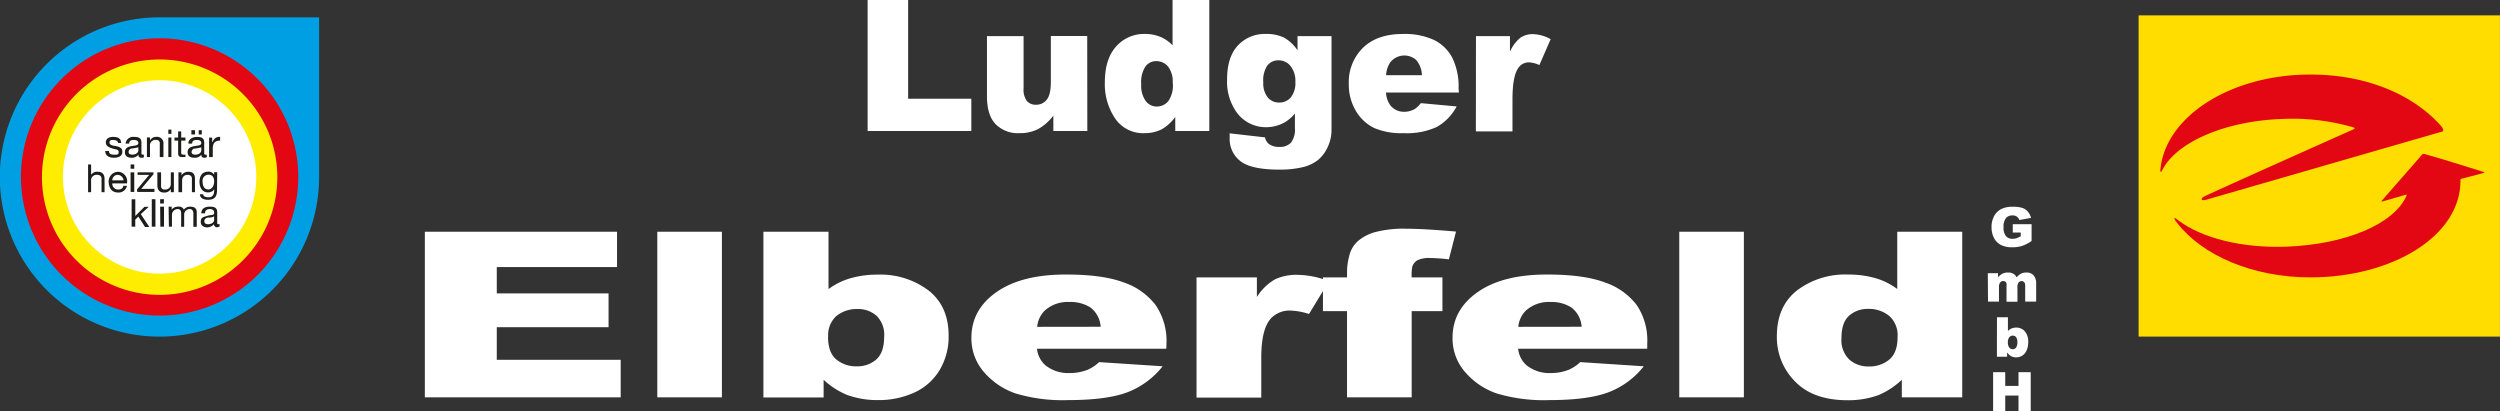 <svg xmlns="http://www.w3.org/2000/svg" viewBox="0 0 546.37 89.93"><rect x="0" y="0" width="546.37" height="89.93" fill="#333333" stroke="none"/><defs><style>.cls-1,.cls-5{fill:#fff;}.cls-2{fill:#009fe3;}.cls-2,.cls-3,.cls-4,.cls-5,.cls-6{fill-rule:evenodd;}.cls-3{fill:#e30613;}.cls-4{fill:#ffed00;}.cls-6{fill:#1d1d1b;}.cls-7{fill:#fd0;}</style></defs><g id="Ebene_2" data-name="Ebene 2"><g id="Ebene_1-2" data-name="Ebene 1"><path class="cls-1" d="M189.62,0h8.85V21.58h13.81v7.05H189.62Z"/><path class="cls-1" d="M237.63,28.63h-7.42V25.27a10.86,10.86,0,0,1-3.35,2.95,8.87,8.87,0,0,1-4.15.88,6.77,6.77,0,0,1-5.15-2c-1.24-1.31-1.86-3.32-1.86-6.05V7.89h8V19.3a4.2,4.2,0,0,0,.72,2.77,2.55,2.55,0,0,0,2,.82,2.88,2.88,0,0,0,2.33-1.09c.61-.73.91-2,.91-3.93v-10h7.95Z"/><path class="cls-1" d="M264.29,0V28.63h-7.44V25.57A9.88,9.88,0,0,1,254,28.2a8.13,8.13,0,0,1-3.83.9,7.38,7.38,0,0,1-6.47-3.22,13.41,13.41,0,0,1-2.24-7.83q0-5.16,2.47-7.89a8.08,8.08,0,0,1,6.28-2.74,8.69,8.69,0,0,1,3.37.63,7.57,7.57,0,0,1,2.68,1.87V0Zm-8,18.2a5.47,5.47,0,0,0-1-3.64,3.31,3.31,0,0,0-2.62-1.2,2.87,2.87,0,0,0-2.32,1.15,6.17,6.17,0,0,0-.94,3.87,5.81,5.81,0,0,0,1,3.72,3,3,0,0,0,2.39,1.18,3.23,3.23,0,0,0,2.54-1.19A6,6,0,0,0,256.32,18.2Z"/><path class="cls-1" d="M283.57,7.89H291V27.48l0,.92a8.71,8.71,0,0,1-.83,3.72A7.77,7.77,0,0,1,288,35a8.52,8.52,0,0,1-3.49,1.58,21.52,21.52,0,0,1-4.86.49q-6.24,0-8.58-1.87a6.1,6.1,0,0,1-2.33-5c0-.26,0-.62,0-1.06l7.72.88a2.47,2.47,0,0,0,.9,1.48,3.74,3.74,0,0,0,2.21.61,3.32,3.32,0,0,0,2.56-.92A4.68,4.68,0,0,0,283,28V24.8a8.27,8.27,0,0,1-2.34,2,8.33,8.33,0,0,1-4,1A7.85,7.85,0,0,1,270,24.16a11.54,11.54,0,0,1-1.82-6.82q0-4.85,2.34-7.38a8,8,0,0,1,6.14-2.54,8.68,8.68,0,0,1,4,.82A8.65,8.65,0,0,1,283.57,11ZM276.09,18a4.9,4.9,0,0,0,1,3.33,3.18,3.18,0,0,0,2.52,1.08,3.23,3.23,0,0,0,2.49-1.12,5,5,0,0,0,1-3.39A5.14,5.14,0,0,0,282,14.38a3.33,3.33,0,0,0-2.58-1.2A3,3,0,0,0,277,14.29,5.74,5.74,0,0,0,276.09,18Z"/><path class="cls-1" d="M318.84,20.23H302.91a5.13,5.13,0,0,0,1,2.86,3.79,3.79,0,0,0,3,1.34,4.55,4.55,0,0,0,2.23-.58,5.44,5.44,0,0,0,1.38-1.31l7.83.72a11.09,11.09,0,0,1-4.33,4.48,15.68,15.68,0,0,1-7.29,1.36,15,15,0,0,1-6.48-1.16,9.54,9.54,0,0,1-3.92-3.69,11.2,11.2,0,0,1-1.55-5.95,10.48,10.48,0,0,1,3.11-7.87q3.12-3,8.61-3a15.28,15.28,0,0,1,7,1.35,9.1,9.1,0,0,1,3.93,3.91,14.36,14.36,0,0,1,1.34,6.66Zm-8.08-3.8a5.38,5.38,0,0,0-1.24-3.31,3.91,3.91,0,0,0-5.68.51,5.47,5.47,0,0,0-.91,2.8Z"/><path class="cls-1" d="M322.57,7.89H330v3.4a8.25,8.25,0,0,1,2.22-3,4.69,4.69,0,0,1,2.82-.83,8.37,8.37,0,0,1,3.85,1.1l-2.46,5.66a6.3,6.3,0,0,0-2.23-.59,2.75,2.75,0,0,0-2.42,1.29q-1.23,1.81-1.23,6.8v7h-8Z"/><path class="cls-1" d="M92.85,50.64h42v7.73H108.57v5.75H133v7.39H108.57v7.13h27.08v8.2H92.85Z"/><path class="cls-1" d="M143.65,50.64h14.12v36.2H143.65Z"/><path class="cls-1" d="M166.84,50.64h14.23V63.18a15.17,15.17,0,0,1,4.8-2.37,21.24,21.24,0,0,1,5.94-.79,17.46,17.46,0,0,1,11.11,3.45q4.4,3.45,4.4,9.89a14.18,14.18,0,0,1-2,7.57,12.42,12.42,0,0,1-5.56,4.89,18.71,18.71,0,0,1-7.87,1.62,19.43,19.43,0,0,1-6.79-1.14A17.08,17.08,0,0,1,180,83v3.87H166.84Zm14.13,23q0,3.38,1.78,4.9a6.75,6.75,0,0,0,4.52,1.52,6.21,6.21,0,0,0,4.24-1.5c1.14-1,1.72-2.67,1.72-5A5.73,5.73,0,0,0,191.55,69a6,6,0,0,0-4.07-1.46,7.07,7.07,0,0,0-4.69,1.52A5.64,5.64,0,0,0,181,73.66Z"/><path class="cls-1" d="M254.89,76.22H226.64a5.53,5.53,0,0,0,1.83,3.61,8,8,0,0,0,5.33,1.7,10.5,10.5,0,0,0,3.95-.74,8.8,8.8,0,0,0,2.46-1.65l13.88.91a17.89,17.89,0,0,1-7.68,5.67q-4.5,1.71-12.92,1.72A35.85,35.85,0,0,1,222,86a15.87,15.87,0,0,1-6.94-4.67,11.14,11.14,0,0,1-2.76-7.52q0-6.15,5.52-10T233.08,60q7.89,0,12.46,1.71a14.69,14.69,0,0,1,7,4.94,13.82,13.82,0,0,1,2.39,8.42Zm-14.34-4.81a5.81,5.81,0,0,0-2.19-4.18A8.05,8.05,0,0,0,233.67,66a7.48,7.48,0,0,0-5.37,1.9,5.74,5.74,0,0,0-1.63,3.53Z"/><path class="cls-1" d="M261.5,60.62h13.19v4.29a11.41,11.41,0,0,1,3.93-3.84,10.8,10.8,0,0,1,5-1,19.51,19.51,0,0,1,6.82,1.39l-4.36,7.16a14.6,14.6,0,0,0-3.95-.74,5.59,5.59,0,0,0-4.3,1.63q-2.18,2.3-2.18,8.59v8.79H261.5Z"/><path class="cls-1" d="M308.52,60.62h6.72V68h-6.72V86.84H294.39V68h-5.26V60.62h5.26V59.43a14.22,14.22,0,0,1,.49-3.53,6.23,6.23,0,0,1,1.82-3.15,9.81,9.81,0,0,1,3.74-2,24.62,24.62,0,0,1,7-.76q3.7,0,10.77.62l-1.56,6.07a38.34,38.34,0,0,0-4.08-.29,6,6,0,0,0-2.74.46,2.52,2.52,0,0,0-1.18,1.44A9.79,9.79,0,0,0,308.52,60.62Z"/><path class="cls-1" d="M360,76.22H331.79a5.53,5.53,0,0,0,1.83,3.61,8,8,0,0,0,5.33,1.7,10.5,10.5,0,0,0,3.95-.74,8.8,8.8,0,0,0,2.46-1.65l13.88.91a17.89,17.89,0,0,1-7.68,5.67q-4.5,1.71-12.92,1.72A35.85,35.85,0,0,1,327.15,86a15.87,15.87,0,0,1-6.94-4.67,11.14,11.14,0,0,1-2.76-7.52q0-6.15,5.53-10T338.23,60q7.89,0,12.46,1.71a14.69,14.69,0,0,1,7,4.94A13.82,13.82,0,0,1,360,75.09Zm-14.33-4.81a5.85,5.85,0,0,0-2.2-4.18A8.05,8.05,0,0,0,338.82,66a7.48,7.48,0,0,0-5.37,1.9,5.74,5.74,0,0,0-1.63,3.53Z"/><path class="cls-1" d="M367,50.64h14.12v36.2H367Z"/><path class="cls-1" d="M428.84,50.64v36.2h-13.2V83a17.15,17.15,0,0,1-5.05,3.33,19.23,19.23,0,0,1-6.79,1.14q-7.51,0-11.47-4.08a13.66,13.66,0,0,1-4-9.9q0-6.52,4.38-10A17.44,17.44,0,0,1,403.87,60a21.3,21.3,0,0,1,6,.79,14.81,14.81,0,0,1,4.77,2.37V50.64Zm-14.13,23a5.62,5.62,0,0,0-1.84-4.61,7,7,0,0,0-4.64-1.52A6.05,6.05,0,0,0,404.11,69c-1.1,1-1.66,2.6-1.66,4.89a5.88,5.88,0,0,0,1.72,4.7,6.19,6.19,0,0,0,4.24,1.5,6.8,6.8,0,0,0,4.5-1.51Q414.71,77.07,414.71,73.66Z"/><path class="cls-1" d="M439.89,50.82V49H444v3.66a8.11,8.11,0,0,1-2.09,1.09,6.86,6.86,0,0,1-2.15.29,5.2,5.2,0,0,1-2.49-.52A3.5,3.5,0,0,1,435.78,52a5,5,0,0,1-.53-2.37,4.89,4.89,0,0,1,.58-2.44,3.68,3.68,0,0,1,1.7-1.58,5.46,5.46,0,0,1,2.35-.42,6.64,6.64,0,0,1,2.13.26,2.76,2.76,0,0,1,1.17.8,3.62,3.62,0,0,1,.7,1.37l-2.56.46a1.42,1.42,0,0,0-.54-.74,1.6,1.6,0,0,0-1-.26,1.74,1.74,0,0,0-1.39.6,2.92,2.92,0,0,0-.52,1.92,3,3,0,0,0,.52,2,1.87,1.87,0,0,0,1.46.59,2.65,2.65,0,0,0,.85-.13,4.21,4.21,0,0,0,.93-.44v-.8Z"/><path class="cls-1" d="M434.43,59.71h2.23v.9a3.05,3.05,0,0,1,1-.81,2.67,2.67,0,0,1,1.18-.24,2.22,2.22,0,0,1,1.18.27,1.93,1.93,0,0,1,.71.78,3.84,3.84,0,0,1,1-.83,2.72,2.72,0,0,1,1.14-.22,2,2,0,0,1,1.56.6A2.67,2.67,0,0,1,445,62v3.91H442.6V62.38a1,1,0,0,0-.16-.62.72.72,0,0,0-.6-.33.87.87,0,0,0-.68.31,1.52,1.52,0,0,0-.25,1v3.21h-2.39V62.5a2.24,2.24,0,0,0,0-.56.76.76,0,0,0-.26-.37.72.72,0,0,0-.45-.15.85.85,0,0,0-.67.31,1.56,1.56,0,0,0-.27,1v3.18h-2.39Z"/><path class="cls-1" d="M436.43,69.34h2.4v3a2.46,2.46,0,0,1,.81-.56,2.75,2.75,0,0,1,1-.19,2.45,2.45,0,0,1,1.88.82,3.36,3.36,0,0,1,.74,2.35,4.33,4.33,0,0,1-.34,1.79,2.45,2.45,0,0,1-.94,1.16,2.38,2.38,0,0,1-1.33.39,2.47,2.47,0,0,1-1.15-.27,3.14,3.14,0,0,1-.85-.79v.92h-2.23Zm2.39,5.46a1.81,1.81,0,0,0,.3,1.16.94.94,0,0,0,.76.36.9.9,0,0,0,.72-.35,1.94,1.94,0,0,0,.29-1.19,1.7,1.7,0,0,0-.28-1.09.86.86,0,0,0-.69-.34,1,1,0,0,0-.8.36A1.67,1.67,0,0,0,438.82,74.8Z"/><path class="cls-1" d="M435.59,81.34h2.65v3h2.9v-3h2.67v8.59h-2.67V86.45h-2.9v3.48h-2.65Z"/><path class="cls-2" d="M34.88,3.79l34.86,0,0,34.83A34.89,34.89,0,1,1,34.88,3.79"/><path class="cls-3" d="M34.88,8.37a30.3,30.3,0,1,1-30.3,30.3,30.31,30.31,0,0,1,30.3-30.3"/><path class="cls-4" d="M34.88,13A25.72,25.72,0,1,1,9.17,38.67,25.72,25.72,0,0,1,34.88,13"/><path class="cls-5" d="M34.88,17.54A21.13,21.13,0,1,1,13.75,38.67,21.14,21.14,0,0,1,34.88,17.54"/><path class="cls-6" d="M48,49h-.26c-.27,0-.27-.13-.27-.53V46.36c0-1.07-.8-1.2-1.61-1.2S44,45.42,44,46.63h.81c0-.67.4-.94,1.06-.94.41,0,.94.13.94.8s-.67.4-1.47.67-1.47.27-1.47,1.34c0,.8.67,1.2,1.47,1.2A2.16,2.16,0,0,0,46.77,49a.64.64,0,0,0,.67.67c.13,0,.4-.13.53-.13Zm-1.2-.93c0,.4-.4.93-1.34.93-.4,0-.8-.13-.8-.67s.4-.66.8-.8a2,2,0,0,0,1.34-.27Zm-9.89,1.47h.67V46.89a1.28,1.28,0,0,1,1.2-1.2c.67,0,.81.4.81,1.07v2.81h.66V46.89a1.21,1.21,0,0,1,1.21-1.2c.66,0,.8.54.8,1.07v2.81H43V46.36c0-.94-.67-1.2-1.47-1.2a1.64,1.64,0,0,0-1.34.66,1.16,1.16,0,0,0-1.2-.66,1.72,1.72,0,0,0-1.47.66v-.66h-.67Zm-1.07-6H35v.94h.8Zm-.8,6h.8V45.16H35Zm-1.87,0h.8v-6h-.8Zm-4.41,0h.8V48l.67-.67,1.47,2.28h.94l-1.87-2.81,1.73-1.6h-.93l-2,2V43.55h-.8Zm18.71-11.9h-.67v.54a1.41,1.41,0,0,0-1.2-.67c-1.61,0-2,1.2-2,2.27s.54,2.27,1.87,2.27c.54,0,1.21-.26,1.34-.8v.27c0,.93-.27,1.6-1.2,1.6-.54,0-1.2-.13-1.2-.67H43.7c0,.94.93,1.21,1.73,1.21,1.47,0,2-.67,2-2.14Zm-2,3.75c-.93,0-1.2-.94-1.2-1.74a1.3,1.3,0,0,1,1.34-1.47c.93,0,1.2.8,1.2,1.47S46.5,41.42,45.43,41.42ZM39,42h.8V39.54c0-.8.4-1.33,1.2-1.33.54,0,.94.27.94.8V42h.67V39.14c0-.93-.27-1.6-1.47-1.6a1.68,1.68,0,0,0-1.47.8v-.67H39ZM38,37.67h-.67v2.41A1.2,1.2,0,0,1,36,41.42a.71.71,0,0,1-.8-.81V37.67h-.81v2.81c0,.94.41,1.6,1.47,1.6a1.52,1.52,0,0,0,1.47-.8V42H38Zm-8,4.28h3.75v-.67H30.87l2.67-3.21v-.4H30.07v.54h2.54l-2.68,3.21Zm-.66-6h-.8v.93h.8Zm-.8,6h.8V37.67h-.8Zm-4-2.54a1.19,1.19,0,0,1,1.2-1.2A1.32,1.32,0,0,1,27,39.41Zm2.4,1.2c0,.54-.53.81-1.07.81a1.26,1.26,0,0,1-1.33-1.34h3.2a2.08,2.08,0,0,0-1.87-2.54,2.14,2.14,0,0,0-2.13,2.27c.13,1.34.66,2.27,2.13,2.27a1.84,1.84,0,0,0,1.87-1.47ZM19.25,42h.66V39.54a1.2,1.2,0,0,1,1.34-1.33c.53,0,.94.27.94.8V42h.66V39.14c0-.93-.4-1.6-1.47-1.6a1.56,1.56,0,0,0-1.47.67V35.94h-.66ZM45.7,34.33h.8V32.46c0-1.07.4-1.73,1.61-1.73v-.81A1.47,1.47,0,0,0,46.5,31h-.13v-.93H45.7Zm-3.87-4.94h.8v-.94h-.8Zm1.6,0h.67v-.94h-.67Zm1.74,4.41H44.9c-.27,0-.27-.13-.27-.4V31.13c0-1.07-.8-1.21-1.6-1.21s-1.87.41-1.87,1.47H42c0-.66.4-.8,1.07-.8.4,0,.93.14.93.67s-.66.53-1.47.67S41,32.33,41,33.26s.67,1.21,1.47,1.21A1.71,1.71,0,0,0,44,33.8c0,.53.27.67.67.67a.79.79,0,0,0,.54-.14ZM44,32.86c0,.4-.4.94-1.33.94-.4,0-.8-.13-.8-.54a.77.77,0,0,1,.8-.8A11.57,11.57,0,0,0,44,32.2Zm-4.4-4.14h-.67v1.34h-.8v.67h.8V33.4c0,.8.26.93,1.07.93h.53V33.8h-.4c-.4,0-.53-.13-.53-.4V30.73h.93v-.67h-.93Zm-2.14-.4h-.67v.94h.67Zm-.67,6h.67V30.06h-.67Zm-4.68,0h.67v-2.4a1.2,1.2,0,0,1,1.34-1.34.71.71,0,0,1,.8.8v2.94h.8v-2.8a1.42,1.42,0,0,0-1.6-1.61,1.47,1.47,0,0,0-1.34.81v-.67h-.67Zm-.67-.53h-.26c-.27,0-.27-.13-.27-.4V31.13c0-1.07-.8-1.21-1.6-1.21a1.66,1.66,0,0,0-1.87,1.47h.8c0-.66.4-.8,1.07-.8.4,0,.93.14.93.67s-.67.53-1.47.67-1.47.4-1.47,1.33.67,1.21,1.47,1.21a1.71,1.71,0,0,0,1.47-.67c0,.53.27.67.67.67s.4,0,.53-.14Zm-1.2-.94c0,.4-.4.94-1.33.94-.4,0-.81-.13-.81-.54a.78.78,0,0,1,.81-.8,12,12,0,0,0,1.33-.26ZM23,33c0,1.07.93,1.47,1.87,1.47s1.87-.27,1.87-1.34c0-.8-.67-1.07-1.47-1.2s-1.34-.27-1.34-.8.4-.54.8-.54,1.07.14,1.07.67h.67c0-1.07-.8-1.34-1.74-1.34s-1.6.41-1.6,1.21.67,1.07,1.47,1.33,1.34.14,1.34.8-.54.54-1.07.54-1.07-.13-1.07-.8Z"/><rect class="cls-7" x="467.39" y="3.36" width="78.97" height="70.2"/><path class="cls-3" d="M537.73,39.28c.2,12.28-14.91,21.34-32.81,21.34-12.63,0-23.6-4.81-29.09-11.87-.15-.2-.3-.39-.44-.59-.37-.54-.15-.67.34-.26l.49.37c5,3.72,13.67,6,23.42,5.64,12.9-.46,23.53-4.9,26.29-11.1.1-.24-.06-.28-.06-.28L520.78,44s-.55.2-.16-.23c1.47-1.66,6.32-7.24,8.6-9.84.31-.35.33-.36.8-.23,3.92,1.11,9,2.69,12.66,3.85.54.17.07.26.07.26L538,39.05s-.25,0-.25.23"/><path class="cls-3" d="M472.14,37.17c1-11.64,15.29-20.88,32.78-20.88,12.42,0,22.5,4.46,28.49,11.15.5.56.77,1.18.29,1.32l-.54.16-51,14.73c-1.2.35-1.37-.29-.18-.84,5.49-2.54,21.13-9.53,32.34-14.53.3-.11.38-.33.07-.43A47.89,47.89,0,0,0,498.7,26c-12.72.46-23.27,5.24-26.21,11.32-.14.31-.38.32-.35-.1"/></g></g></svg>